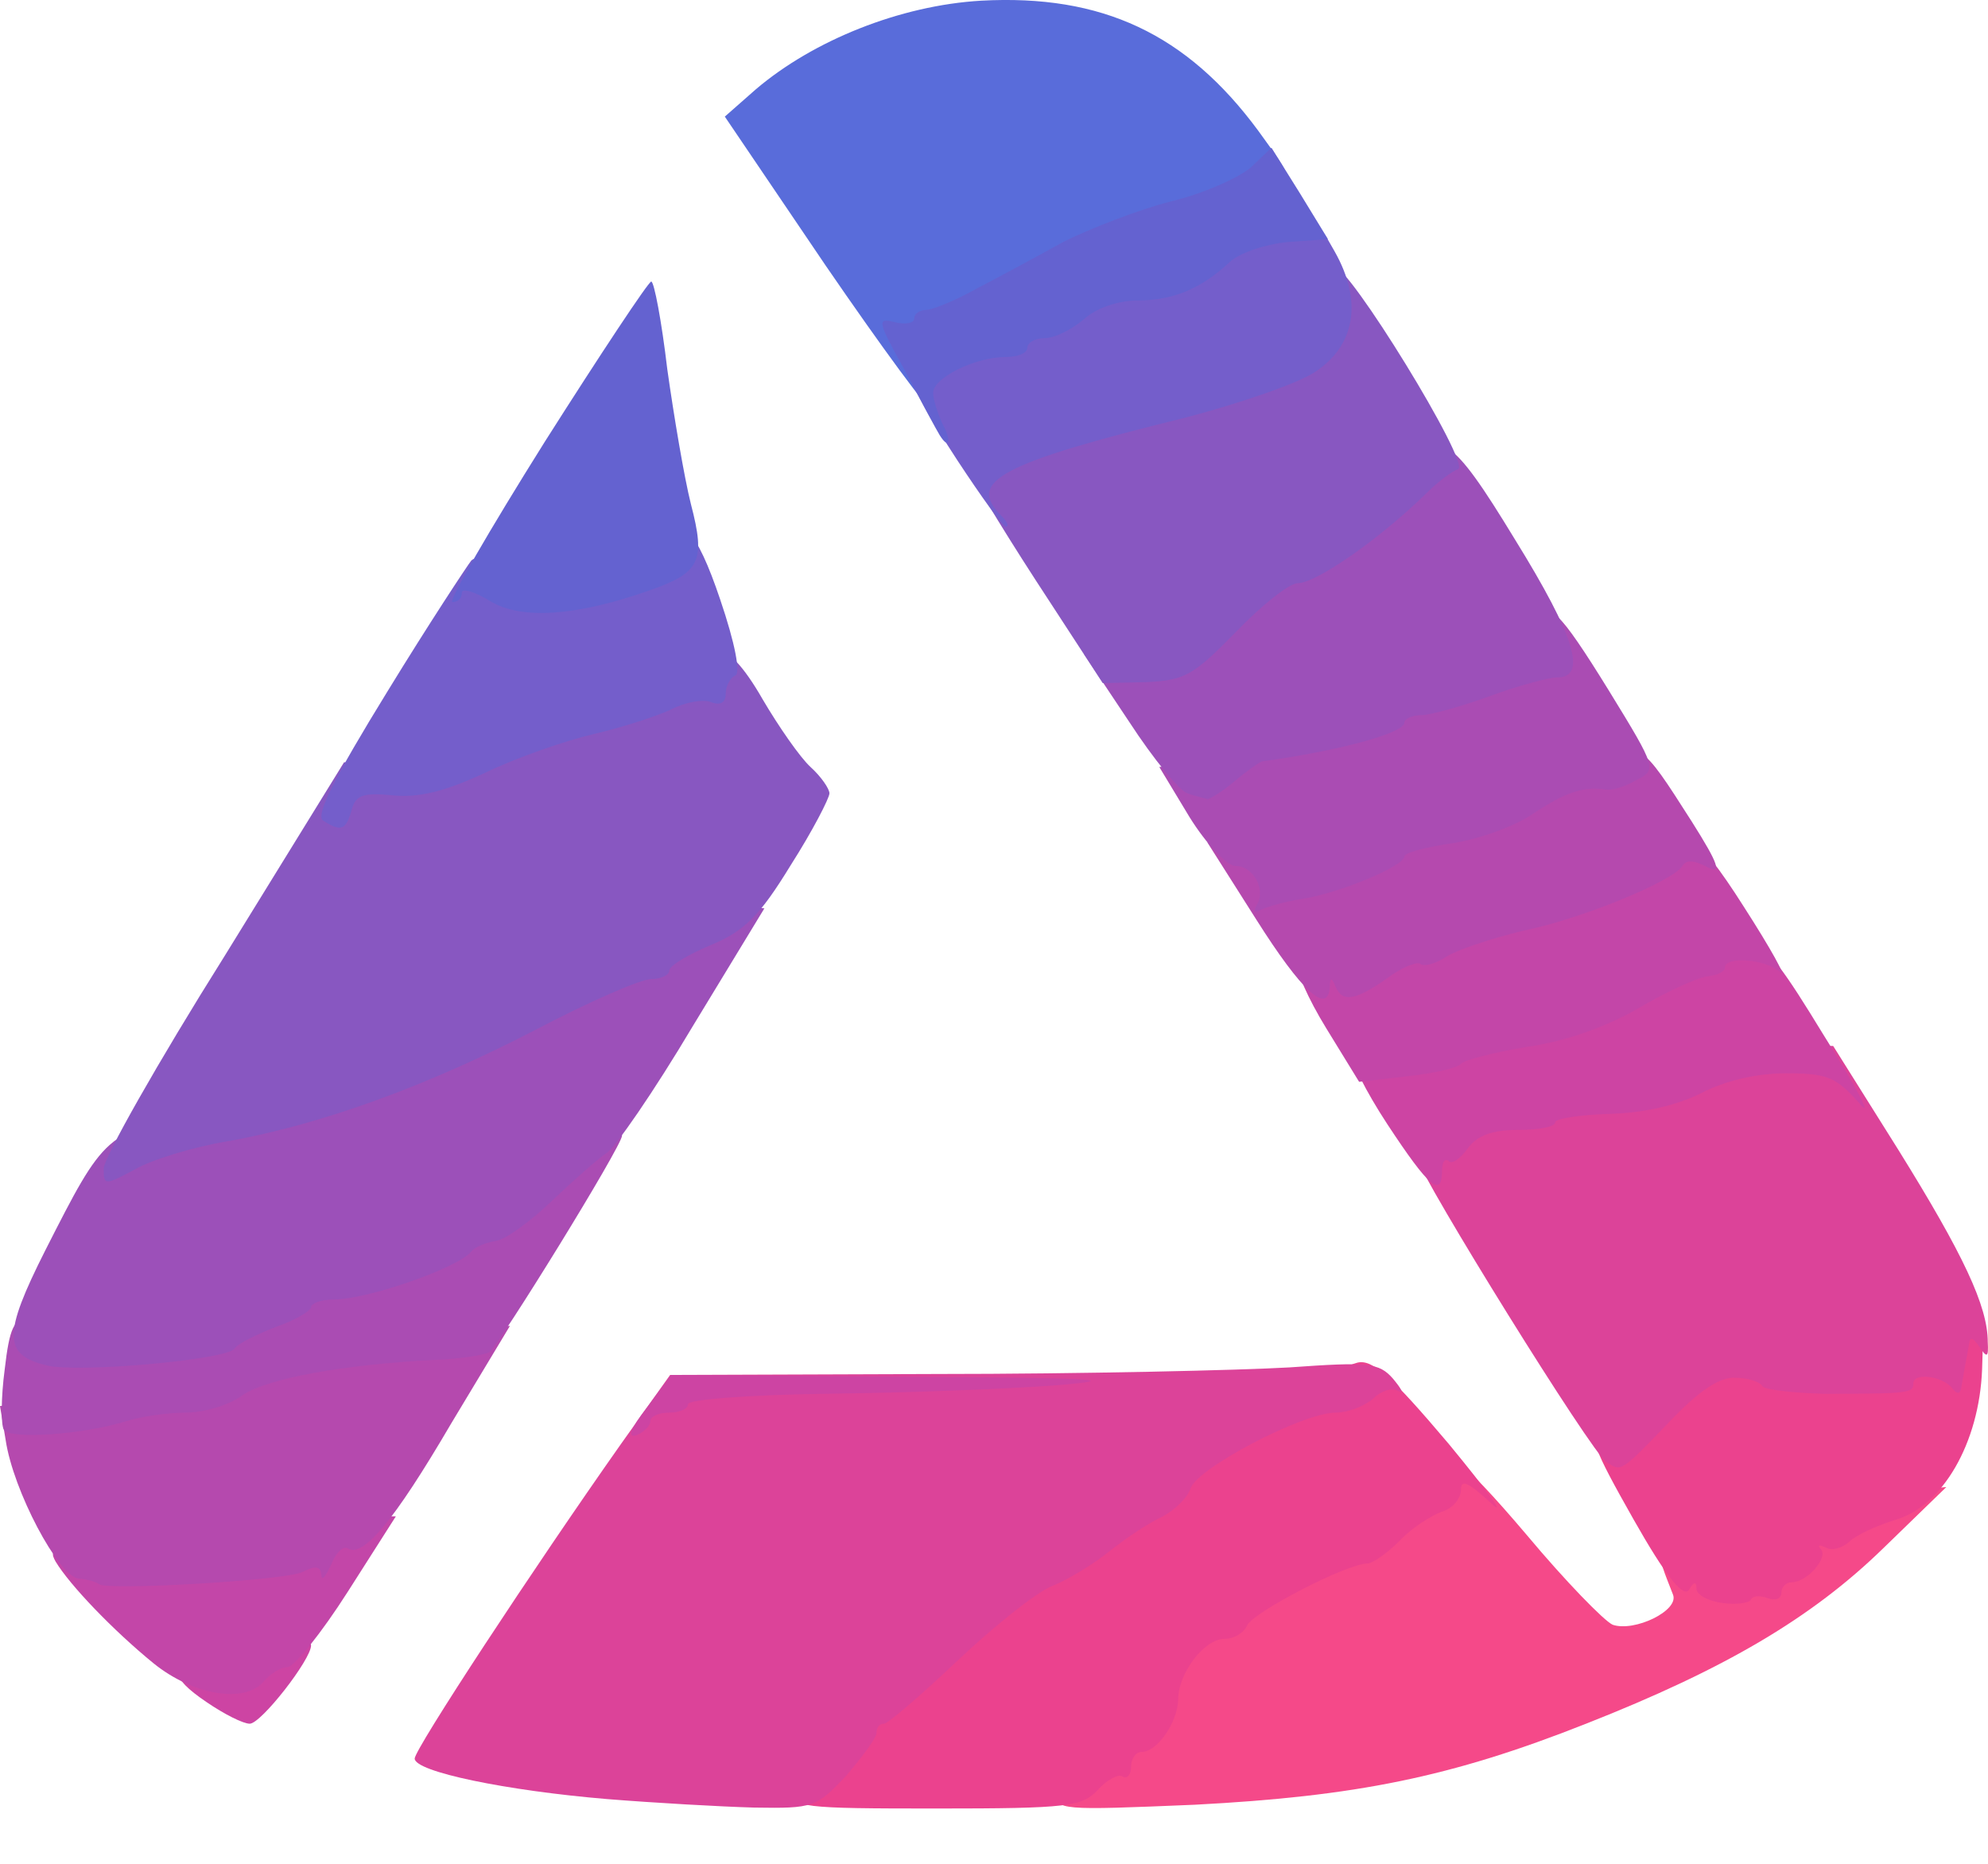 <svg width="32" height="30" viewBox="0 0 32 30" fill="none" xmlns="http://www.w3.org/2000/svg">
<path d="M16.992 28.852C16.992 28.579 17.75 27.744 17.993 27.744C18.175 27.744 18.494 27.213 18.509 26.91C18.509 26.47 18.934 25.924 19.253 25.924C19.419 25.924 19.571 25.818 19.617 25.712C19.708 25.499 21.225 24.71 21.558 24.71C21.634 24.71 21.877 24.543 22.074 24.346C22.272 24.134 22.59 23.936 22.757 23.876C22.924 23.83 23.061 23.679 23.061 23.557C23.061 23.102 23.485 23.421 24.578 24.71C25.2 25.454 25.822 26.091 25.958 26.152C26.307 26.273 27.035 25.924 26.929 25.666C26.641 24.923 26.611 24.968 27.369 25.044C28.279 25.15 28.643 25.059 28.75 24.695C28.81 24.543 28.977 24.407 29.129 24.407C29.281 24.407 29.433 24.331 29.463 24.255C29.493 24.164 29.918 24.058 30.419 24.012L31.329 23.936L30.312 24.923C29.159 26.045 27.764 26.865 25.533 27.744C23.349 28.609 21.816 28.913 19.237 29.049C17.068 29.14 16.992 29.14 16.992 28.852Z" fill="#F54989"/>
<path d="M12.744 28.822C12.744 28.67 12.956 28.336 13.199 28.078C13.457 27.805 13.654 27.532 13.654 27.441C13.654 27.365 13.7 27.29 13.776 27.29C13.836 27.29 14.367 26.834 14.944 26.288C15.536 25.727 16.218 25.181 16.476 25.074C16.749 24.968 17.159 24.71 17.386 24.528C17.629 24.331 18.008 24.073 18.236 23.967C18.448 23.861 18.661 23.648 18.706 23.512C18.782 23.178 20.527 22.283 21.103 22.283C21.346 22.283 21.543 22.222 21.543 22.146C21.543 22.07 21.68 21.98 21.847 21.934C22.09 21.873 22.393 22.146 23.318 23.239C23.956 24.012 24.259 24.437 24.001 24.195C23.637 23.861 23.516 23.8 23.516 23.982C23.516 24.119 23.379 24.285 23.212 24.331C23.045 24.392 22.727 24.589 22.529 24.801C22.332 24.999 22.09 25.166 22.014 25.166C21.68 25.166 20.163 25.954 20.072 26.167C20.026 26.273 19.875 26.379 19.708 26.379C19.389 26.379 18.964 26.925 18.964 27.365C18.949 27.729 18.63 28.2 18.372 28.2C18.282 28.2 18.206 28.306 18.206 28.442C18.206 28.564 18.145 28.64 18.069 28.594C18.008 28.549 17.826 28.64 17.675 28.807C17.417 29.08 17.204 29.11 15.065 29.11C12.911 29.11 12.744 29.095 12.744 28.822Z" fill="#EB428E"/>
<path d="M27.733 25.803C27.491 25.772 27.308 25.666 27.308 25.575C27.308 25.454 27.263 25.454 27.187 25.59C27.096 25.727 26.808 25.363 26.292 24.452C25.64 23.299 25.564 23.102 25.776 22.981C25.913 22.905 26.262 22.586 26.565 22.268C27.081 21.721 27.187 21.676 27.976 21.676C28.446 21.676 28.826 21.752 28.826 21.828C28.826 22.222 31.056 21.752 31.192 21.327C31.253 21.145 31.39 21.069 31.602 21.099C31.905 21.145 31.936 21.221 31.905 22.04C31.86 23.224 31.268 24.255 30.494 24.468C30.206 24.559 29.872 24.71 29.766 24.817C29.645 24.923 29.478 24.968 29.387 24.907C29.281 24.862 29.25 24.862 29.311 24.938C29.432 25.074 29.084 25.469 28.841 25.469C28.75 25.469 28.674 25.545 28.674 25.636C28.674 25.727 28.583 25.772 28.462 25.727C28.34 25.681 28.219 25.681 28.188 25.742C28.158 25.803 27.961 25.833 27.733 25.803Z" fill="#EB428E"/>
<path d="M9.77 28.958C8.147 28.822 6.675 28.518 6.675 28.306C6.675 28.154 8.587 25.241 9.998 23.239L10.787 22.131L15.065 22.116C17.417 22.116 19.981 22.055 20.754 22.01C22.029 21.919 22.196 21.934 22.423 22.192C22.56 22.359 22.605 22.435 22.499 22.389C22.408 22.328 22.226 22.389 22.105 22.511C21.968 22.632 21.695 22.738 21.498 22.738C20.967 22.738 19.237 23.648 19.161 23.967C19.116 24.104 18.904 24.316 18.691 24.422C18.463 24.528 18.084 24.786 17.841 24.983C17.614 25.165 17.204 25.423 16.931 25.53C16.673 25.636 15.991 26.182 15.399 26.743C14.822 27.289 14.291 27.745 14.231 27.745C14.155 27.745 14.109 27.805 14.109 27.896C14.109 27.972 13.882 28.276 13.624 28.579C13.138 29.095 13.093 29.11 12.137 29.095C11.591 29.08 10.529 29.019 9.77 28.958Z" fill="#DC4399"/>
<path d="M25.852 23.527C25.624 23.39 22.893 18.991 22.802 18.627C22.681 18.202 23.318 17.747 24.016 17.731C24.32 17.731 24.578 17.671 24.578 17.58C24.578 17.489 24.972 17.428 25.457 17.428C26.034 17.428 26.535 17.322 26.929 17.125C27.354 16.912 27.809 16.821 28.522 16.821L29.508 16.836L30.555 18.505C31.602 20.189 31.996 21.024 31.996 21.6C32.011 21.858 31.981 21.858 31.86 21.676C31.754 21.524 31.708 21.509 31.693 21.646C31.678 21.737 31.647 21.904 31.632 21.979C31.617 22.07 31.587 22.222 31.572 22.328C31.556 22.435 31.511 22.45 31.435 22.359C31.283 22.146 30.798 22.086 30.798 22.268C30.798 22.419 30.752 22.435 29.357 22.435C28.871 22.419 28.416 22.374 28.37 22.313C28.325 22.237 28.128 22.177 27.93 22.177C27.688 22.162 27.354 22.374 26.853 22.905C26.079 23.709 26.095 23.694 25.852 23.527Z" fill="#DC4399"/>
<path d="M3.323 27.396C2.716 26.986 2.716 26.774 3.292 26.713C3.52 26.683 3.778 26.592 3.869 26.516C4.036 26.364 5.007 26.334 5.007 26.485C5.007 26.713 4.202 27.745 4.02 27.745C3.914 27.745 3.611 27.593 3.323 27.396Z" fill="#CD44A3"/>
<path d="M10.408 22.662L10.802 22.131L14.625 22.161C17.644 22.177 18.13 22.207 16.992 22.298C16.203 22.359 14.549 22.419 13.32 22.434C12.076 22.45 11.075 22.526 11.075 22.601C11.075 22.677 10.939 22.738 10.772 22.738C10.605 22.738 10.468 22.799 10.468 22.875C10.468 22.95 10.362 23.057 10.241 23.102C10.089 23.148 10.15 22.996 10.408 22.662Z" fill="#CD44A3"/>
<path d="M22.332 18.096C21.983 17.565 21.725 17.049 21.771 16.973C21.832 16.882 22.135 16.821 22.469 16.821C22.787 16.821 23.061 16.761 23.061 16.685C23.061 16.609 23.455 16.487 23.94 16.442C24.411 16.381 24.972 16.245 25.184 16.154C25.397 16.047 25.988 15.744 26.489 15.486C28.052 14.682 28.173 14.727 29.341 16.639C29.903 17.534 30.161 18.035 29.933 17.762C29.554 17.337 29.417 17.276 28.75 17.276C28.264 17.276 27.764 17.398 27.384 17.595C26.99 17.792 26.474 17.913 25.913 17.929C25.427 17.944 25.033 18.005 25.033 18.065C25.033 18.141 24.76 18.187 24.441 18.187C24.016 18.187 23.773 18.278 23.622 18.49C23.5 18.657 23.364 18.748 23.318 18.687C23.258 18.642 23.212 18.702 23.212 18.839C23.212 19.294 23 19.112 22.332 18.096Z" fill="#CD44A3"/>
<path d="M2.473 26.774C1.821 26.243 1.123 25.514 0.895 25.135C0.759 24.892 0.865 24.877 2.412 24.968C3.929 25.044 4.111 25.029 4.627 24.726C4.931 24.543 5.431 24.407 5.765 24.407H6.372L5.598 25.621C5.173 26.288 4.733 26.834 4.627 26.834C4.521 26.834 4.354 26.941 4.248 27.062C3.945 27.426 3.11 27.289 2.473 26.774Z" fill="#C346A8"/>
<path d="M21.346 16.548C21.058 16.078 20.846 15.607 20.891 15.501C20.936 15.395 21.194 15.304 21.468 15.304C21.756 15.304 22.029 15.243 22.074 15.152C22.12 15.076 22.332 15.001 22.529 15.001C22.727 15.001 22.924 14.94 22.97 14.864C23.015 14.803 23.485 14.652 24.001 14.545C25.002 14.333 26.459 13.741 26.626 13.483C26.884 13.059 27.308 13.392 28.067 14.591C28.507 15.274 28.765 15.744 28.659 15.653C28.446 15.441 27.764 15.38 27.764 15.577C27.764 15.638 27.642 15.698 27.491 15.714C27.339 15.729 26.838 15.956 26.398 16.214C25.882 16.518 25.215 16.76 24.578 16.851C24.032 16.942 23.561 17.064 23.516 17.125C23.47 17.185 23.091 17.276 22.666 17.322L21.877 17.413L21.346 16.548Z" fill="#C346A8"/>
<path d="M1.593 25.499C1.563 25.469 1.426 25.423 1.259 25.408C0.941 25.363 0.212 23.997 0.091 23.178L0 22.632L0.865 22.526C1.35 22.465 2.048 22.374 2.427 22.328C2.807 22.283 3.277 22.131 3.489 21.98C3.884 21.706 4.703 21.57 6.873 21.418L8.208 21.342L7.267 22.905C6.326 24.513 5.841 25.074 5.598 24.923C5.522 24.877 5.401 24.999 5.325 25.196C5.234 25.393 5.173 25.454 5.173 25.348C5.158 25.211 5.082 25.196 4.87 25.302C4.612 25.439 1.714 25.605 1.593 25.499Z" fill="#B549AE"/>
<path d="M20.223 14.803L19.434 13.559L19.965 13.514C20.345 13.483 20.572 13.544 20.709 13.726C20.891 13.984 20.936 13.984 21.528 13.726C21.862 13.559 22.15 13.392 22.15 13.332C22.15 13.271 22.499 13.18 22.909 13.119C23.334 13.059 23.91 12.861 24.198 12.649C24.502 12.452 25.093 12.224 25.518 12.118C26.428 11.936 26.398 11.921 27.233 13.226C27.673 13.923 27.718 14.075 27.475 13.954C27.278 13.848 27.142 13.832 27.081 13.939C26.929 14.181 25.473 14.788 24.502 14.985C24.001 15.107 23.455 15.289 23.288 15.395C23.106 15.516 22.924 15.562 22.863 15.516C22.818 15.471 22.575 15.562 22.332 15.744C21.816 16.108 21.604 16.138 21.498 15.88C21.437 15.729 21.407 15.729 21.407 15.88C21.376 16.351 20.952 15.956 20.223 14.803Z" fill="#B549AE"/>
<path d="M0.061 23.011C0.015 22.935 0.015 22.495 0.076 22.04C0.152 21.373 0.228 21.221 0.455 21.221C0.607 21.221 0.789 21.297 0.85 21.388C0.971 21.6 3.171 21.494 3.323 21.266C3.368 21.175 3.671 21.024 3.99 20.902C4.294 20.796 4.551 20.644 4.551 20.584C4.551 20.523 4.703 20.462 4.9 20.462C5.189 20.462 5.689 20.311 6.873 19.916C7.009 19.855 7.131 19.765 7.131 19.704C7.131 19.643 7.297 19.537 7.495 19.491C7.692 19.446 8.147 19.127 8.496 18.794C8.936 18.369 9.255 18.187 9.573 18.187C9.816 18.187 10.013 18.232 10.013 18.278C10.013 18.445 8.026 21.661 7.874 21.767C7.783 21.813 7.404 21.873 7.009 21.889C5.492 21.964 4.309 22.192 3.914 22.45C3.702 22.617 3.277 22.738 2.989 22.738C2.701 22.738 2.276 22.799 2.033 22.875C1.365 23.087 0.152 23.178 0.061 23.011Z" fill="#AA4CB3"/>
<path d="M20.223 14.576C20.39 14.333 20.178 13.939 19.89 13.939C19.753 13.939 19.419 13.59 19.146 13.15L18.661 12.346L19.04 12.3C19.252 12.27 19.419 12.194 19.419 12.133C19.419 11.951 20.132 11.663 20.572 11.663C21.043 11.663 22.15 11.314 22.15 11.178C22.15 11.102 22.272 11.056 22.423 11.056C22.56 11.056 23.061 10.919 23.516 10.753C23.971 10.586 24.471 10.449 24.608 10.449C24.775 10.449 24.881 10.328 24.881 10.146C24.881 9.615 25.093 9.812 25.898 11.117C26.671 12.376 26.671 12.391 26.337 12.558C26.155 12.664 25.943 12.725 25.852 12.71C25.503 12.649 25.184 12.755 24.669 13.104C24.38 13.301 23.789 13.514 23.364 13.575C22.954 13.635 22.605 13.726 22.605 13.787C22.605 13.939 21.558 14.379 20.952 14.47C20.663 14.515 20.36 14.606 20.284 14.652C20.193 14.697 20.178 14.667 20.223 14.576Z" fill="#AA4CB3"/>
<path d="M0.759 21.979C0.046 21.812 0.046 21.479 0.728 20.128C1.684 18.247 1.699 18.217 3.262 17.898C5.082 17.519 6.448 17.018 8.238 16.078C9.057 15.653 9.861 15.304 10.028 15.304C10.18 15.304 10.316 15.243 10.316 15.183C10.316 14.955 11.454 14.515 11.894 14.576L12.304 14.621L11.151 16.518C10.529 17.564 9.892 18.49 9.755 18.566C9.619 18.657 9.239 18.991 8.89 19.324C8.541 19.658 8.132 19.962 7.965 19.977C7.798 20.007 7.631 20.083 7.586 20.144C7.388 20.402 5.917 20.917 5.371 20.917C5.173 20.917 5.007 20.978 5.007 21.039C5.007 21.099 4.749 21.251 4.445 21.357C4.127 21.479 3.823 21.63 3.778 21.706C3.656 21.888 1.259 22.101 0.759 21.979Z" fill="#9C50B9"/>
<path d="M19.116 12.77C18.995 12.74 18.57 12.224 18.175 11.617L17.447 10.525L18.099 10.48C18.63 10.434 18.858 10.313 19.465 9.675C19.875 9.266 20.299 8.932 20.436 8.932C20.739 8.932 21.741 8.234 22.545 7.445C23.151 6.869 23.364 7.005 24.38 8.674C25.366 10.267 25.549 10.904 25.063 10.904C24.927 10.904 24.426 11.041 23.971 11.208C23.516 11.375 23.015 11.511 22.878 11.511C22.727 11.511 22.605 11.572 22.605 11.633C22.605 11.8 21.543 12.088 20.314 12.255C20.269 12.27 20.072 12.406 19.875 12.573C19.677 12.74 19.48 12.861 19.434 12.861C19.389 12.846 19.237 12.816 19.116 12.77Z" fill="#9C50B9"/>
<path d="M1.669 18.809C1.669 18.642 2.534 17.109 3.611 15.395L5.538 12.27H6.22C6.63 12.27 7.1 12.148 7.388 11.966C7.662 11.8 8.375 11.542 8.981 11.375C10.514 10.95 11.227 10.692 11.227 10.571C11.227 10.495 11.363 10.449 11.515 10.449C11.712 10.449 11.97 10.722 12.274 11.253C12.532 11.693 12.88 12.194 13.047 12.346C13.214 12.497 13.351 12.695 13.351 12.77C13.351 12.846 13.078 13.377 12.729 13.924C12.228 14.743 11.985 14.986 11.439 15.213C11.075 15.365 10.772 15.547 10.772 15.623C10.772 15.698 10.635 15.759 10.483 15.759C10.317 15.759 9.482 16.123 8.617 16.578C6.888 17.474 5.189 18.096 3.671 18.369C3.11 18.46 2.427 18.672 2.17 18.824C1.684 19.082 1.669 19.082 1.669 18.809Z" fill="#8857C1"/>
<path d="M16.673 9.342C16.082 8.431 15.566 7.567 15.52 7.43C15.46 7.142 16.188 6.869 18.646 6.262C20.512 5.792 21.194 5.397 21.27 4.775C21.301 4.532 21.392 4.305 21.468 4.29C21.68 4.214 23.683 7.476 23.47 7.551C23.379 7.582 23.151 7.749 22.969 7.931C22.196 8.689 21.179 9.387 20.891 9.387C20.754 9.387 20.314 9.736 19.89 10.176C19.207 10.874 19.07 10.95 18.448 10.98L17.75 10.995L16.673 9.342Z" fill="#8857C1"/>
<path d="M13.29 4.274L11.667 1.877L12.167 1.437C13.093 0.649 14.489 0.087 15.793 0.011C17.735 -0.095 19.101 0.542 20.254 2.105C20.815 2.879 20.83 2.894 20.542 3.167C20.39 3.334 19.829 3.561 19.298 3.698C18.767 3.834 17.993 4.138 17.568 4.35C17.159 4.578 16.537 4.912 16.188 5.094C15.839 5.291 15.46 5.443 15.369 5.443C15.247 5.443 15.171 5.67 15.171 6.05C15.171 6.383 15.111 6.656 15.05 6.656C14.974 6.656 14.185 5.579 13.29 4.274Z" fill="#596CDA"/>
<path d="M5.204 13.21C5.067 13.135 5.386 12.512 6.235 11.132C6.903 10.04 7.525 9.099 7.586 9.023C7.677 8.932 7.935 8.993 8.238 9.16C8.739 9.418 8.784 9.418 9.649 9.16C10.134 9.008 10.605 8.78 10.665 8.674C10.938 8.234 11.212 8.522 11.591 9.645C11.834 10.358 11.925 10.844 11.834 10.874C11.758 10.904 11.682 11.041 11.682 11.162C11.682 11.314 11.591 11.36 11.439 11.299C11.318 11.253 11.03 11.299 10.802 11.42C10.574 11.526 10.013 11.709 9.558 11.815C9.103 11.921 8.314 12.194 7.813 12.437C7.161 12.74 6.736 12.846 6.311 12.801C5.841 12.755 5.72 12.801 5.659 13.043C5.568 13.362 5.492 13.393 5.204 13.21Z" fill="#745ECB"/>
<path d="M15.414 7.415C14.504 6.019 14.443 5.731 14.974 5.488C15.202 5.382 15.536 5.291 15.733 5.291C15.93 5.291 16.082 5.23 16.082 5.139C16.082 5.063 16.203 4.987 16.355 4.987C16.522 4.987 16.795 4.851 16.992 4.684C17.189 4.502 17.553 4.381 17.857 4.381C18.418 4.381 19.101 4.092 19.404 3.713C19.541 3.546 19.859 3.47 20.39 3.47C21.134 3.47 21.179 3.501 21.483 4.047C21.938 4.851 21.816 5.564 21.164 5.989C20.891 6.171 19.965 6.489 19.101 6.717C16.082 7.46 15.566 7.749 16.112 8.295C16.218 8.401 16.248 8.477 16.188 8.477C16.142 8.477 15.793 7.991 15.414 7.415Z" fill="#745ECB"/>
<path d="M7.889 9.675C7.646 9.524 7.434 9.463 7.434 9.539C7.434 9.63 7.373 9.691 7.282 9.691C7.206 9.691 7.874 8.538 8.769 7.111C9.664 5.701 10.438 4.532 10.483 4.532C10.529 4.532 10.65 5.17 10.741 5.943C10.848 6.702 11.014 7.688 11.121 8.113C11.363 9.038 11.272 9.22 10.438 9.509C9.27 9.918 8.39 9.979 7.889 9.675Z" fill="#6462D0"/>
<path d="M15.126 7.005C15.08 6.929 14.838 6.489 14.58 5.989C14.124 5.17 14.109 5.109 14.398 5.185C14.58 5.23 14.716 5.2 14.716 5.124C14.716 5.048 14.807 4.988 14.913 4.988C15.004 4.988 15.384 4.836 15.733 4.639C16.082 4.457 16.704 4.123 17.113 3.895C17.538 3.683 18.312 3.379 18.843 3.243C19.359 3.121 19.935 2.864 20.132 2.697L20.466 2.378L20.921 3.106L21.376 3.85L20.739 3.895C20.39 3.926 19.965 4.062 19.799 4.214C19.328 4.654 18.873 4.836 18.312 4.836C18.008 4.836 17.644 4.957 17.447 5.139C17.25 5.306 16.977 5.443 16.81 5.443C16.658 5.443 16.537 5.519 16.537 5.594C16.537 5.685 16.385 5.746 16.188 5.746C15.702 5.746 15.02 6.08 15.02 6.323C15.02 6.429 15.095 6.656 15.171 6.823C15.323 7.096 15.277 7.248 15.126 7.005Z" fill="#6462D0"/>
</svg>
